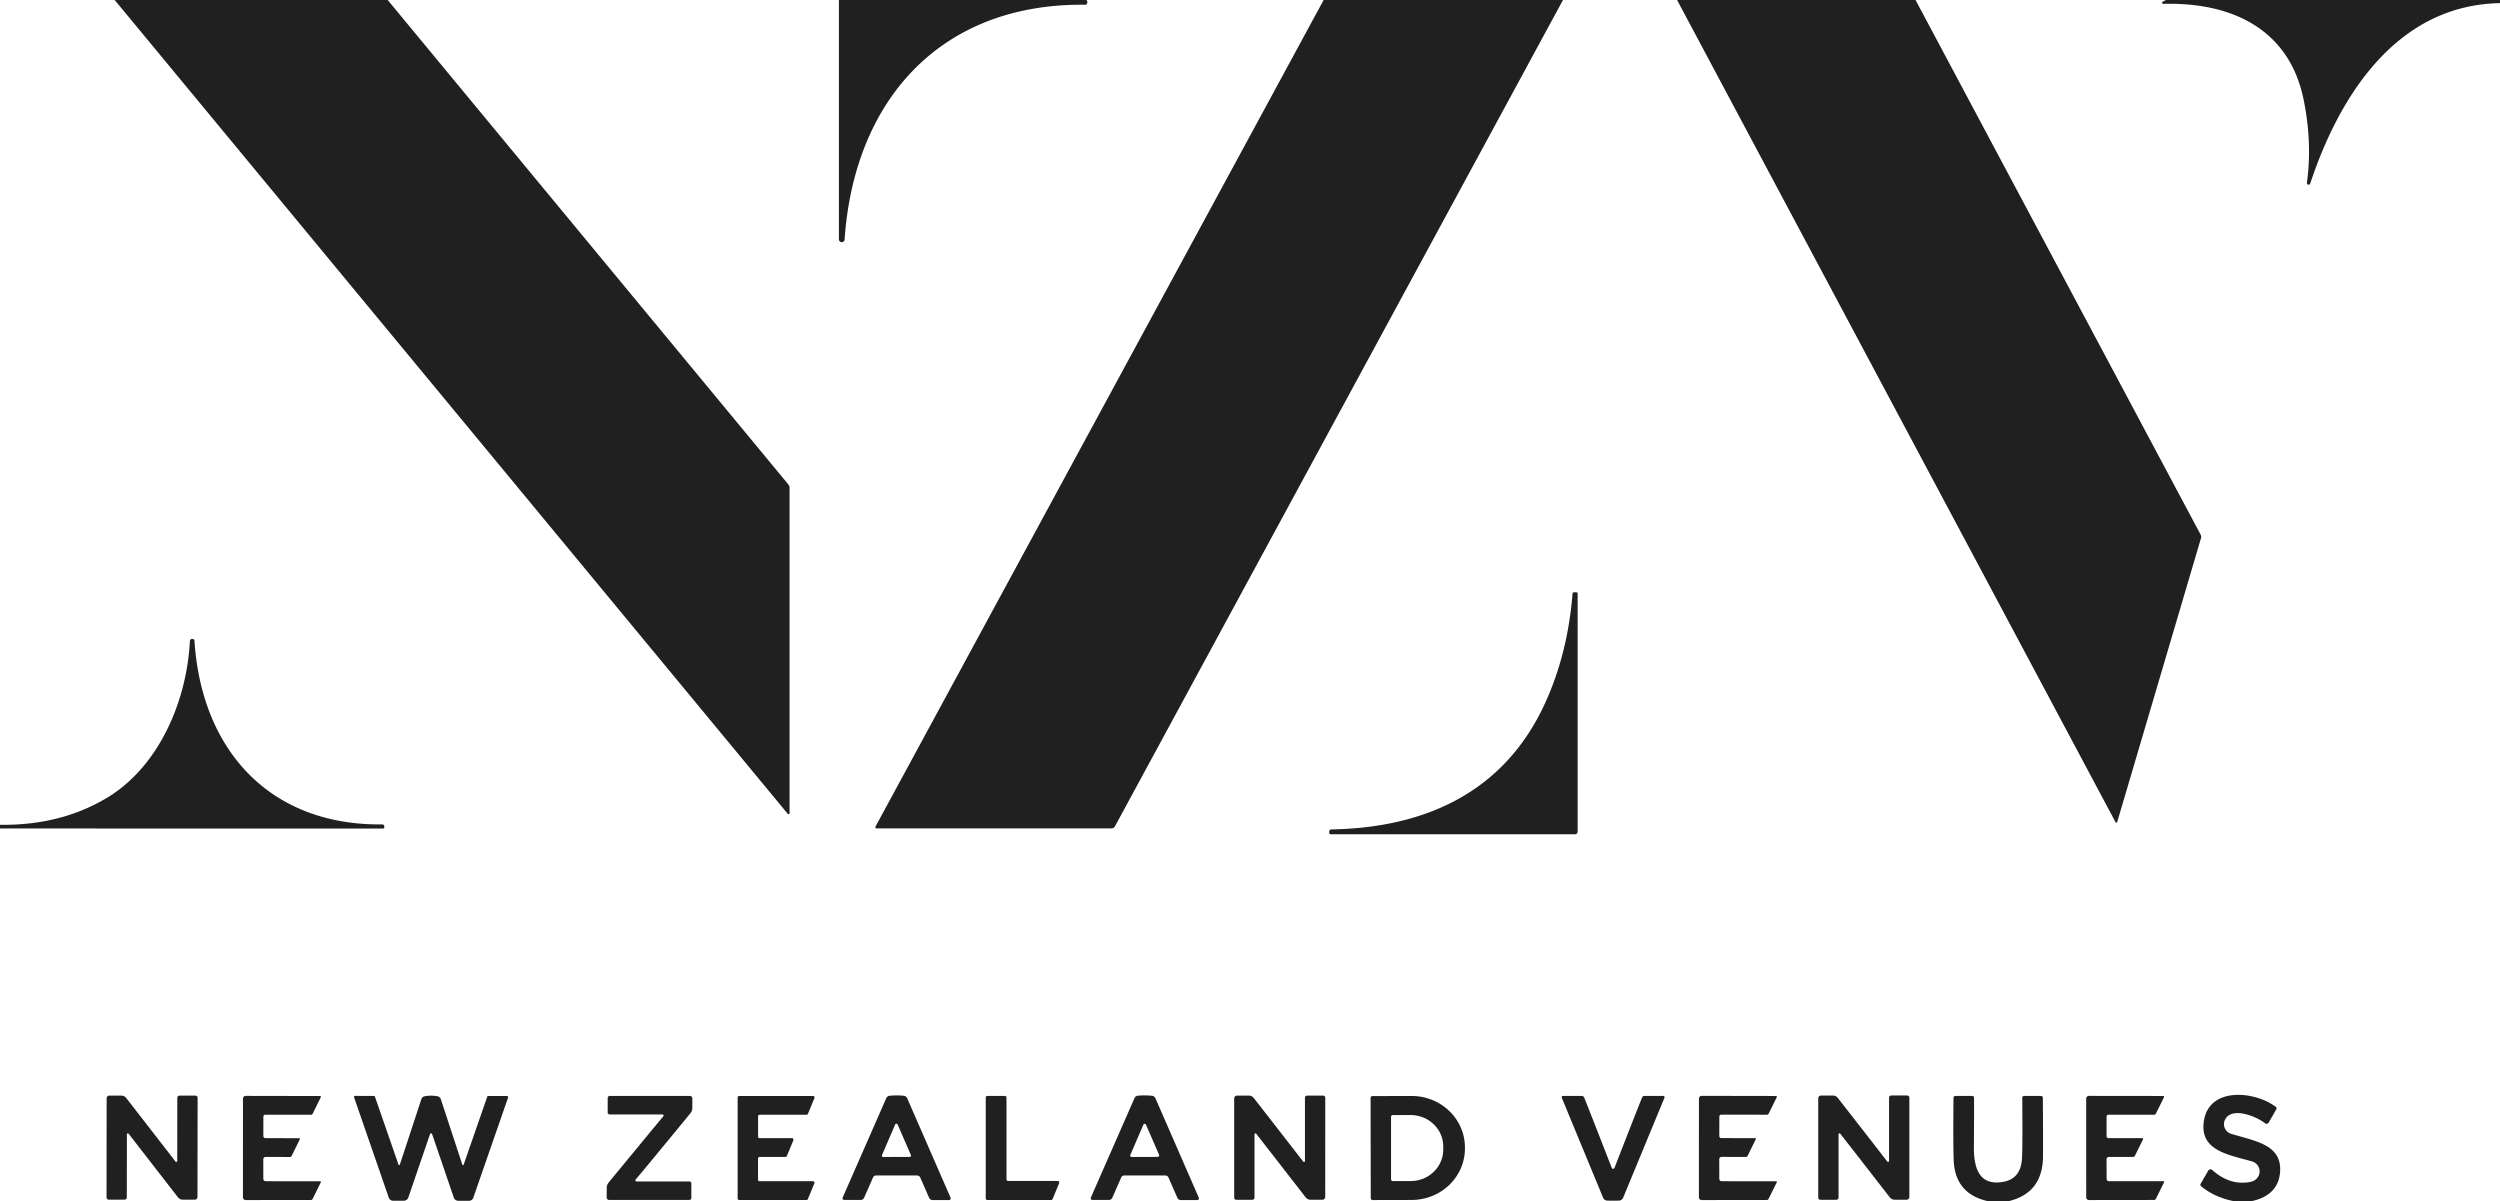 <?xml version="1.0" encoding="utf-8"?>
<svg xmlns="http://www.w3.org/2000/svg" version="1.1" viewBox="0.00 0.00 566.00 272.00">
<path d="M 87.77 0.00&#xA;  L 178.45 109.64&#xA;  A 1.38 1.38 0.0 0 1 178.76 110.51&#xA;  L 178.76 184.08&#xA;  A 0.24 0.24 0.0 0 1 178.33 184.23&#xA;  L 25.96 0.00&#xA;  L 87.77 0.00&#xA;  Z" fill="#202020"/>
<path d="M 245.98 0.00&#xA;  Q 246.29 0.43 246.10 0.83&#xA;  A 0.43 0.42 -76.3 0 1 245.72 1.07&#xA;  C 212.69 0.70 193.35 22.95 191.22 54.23&#xA;  A 0.63 0.63 0.0 0 1 190.56 54.82&#xA;  L 190.53 54.82&#xA;  A 0.64 0.64 0.0 0 1 189.93 54.18&#xA;  L 189.93 0.00&#xA;  L 245.98 0.00&#xA;  Z" fill="#202020"/>
<path d="M 353.86 0.00&#xA;  L 252.44 187.05&#xA;  A 0.97 0.95 13.9 0 1 251.59 187.55&#xA;  L 198.46 187.55&#xA;  A 0.28 0.28 0.0 0 1 198.21 187.14&#xA;  L 299.67 0.00&#xA;  L 353.86 0.00&#xA;  Z" fill="#202020"/>
<path d="M 433.68 0.00&#xA;  L 498.23 121.06&#xA;  A 0.99 0.97 -51.6 0 1 498.31 121.82&#xA;  L 479.34 186.09&#xA;  A 0.21 0.21 0.0 0 1 478.95 186.13&#xA;  L 379.69 0.00&#xA;  L 433.68 0.00&#xA;  Z" fill="#202020"/>
<path d="M 566.00 0.00&#xA;  L 566.00 0.71&#xA;  C 542.58 1.14 529.59 21.73 523.03 41.57&#xA;  A 0.39 0.39 0.0 0 1 522.28 41.39&#xA;  Q 523.54 32.29 521.52 22.46&#xA;  C 518.23 6.50 505.13 0.46 489.78 0.88&#xA;  A 0.27 0.27 0.0 0 1 489.65 0.37&#xA;  L 490.40 0.00&#xA;  L 566.00 0.00&#xA;  Z" fill="#202020"/>
<path d="M 356.02 134.40&#xA;  A 0.34 0.33 1.8 0 1 356.36 134.09&#xA;  L 356.85 134.09&#xA;  A 0.33 0.33 0.0 0 1 357.18 134.42&#xA;  L 357.18 188.28&#xA;  A 0.60 0.60 0.0 0 1 356.58 188.88&#xA;  L 301.27 188.88&#xA;  A 0.34 0.34 0.0 0 1 300.93 188.54&#xA;  L 300.93 188.27&#xA;  A 0.49 0.49 0.0 0 1 301.41 187.78&#xA;  C 323.11 187.41 341.02 179.02 350.08 158.59&#xA;  Q 354.98 147.57 356.02 134.40&#xA;  Z" fill="#202020"/>
<path d="M 0.00 187.57&#xA;  Q 0.00 187.15 0.00 186.73&#xA;  Q 13.75 186.93 24.29 180.58&#xA;  C 36.08 173.46 42.33 158.57 42.99 145.11&#xA;  A 0.47 0.47 0.0 0 1 43.46 144.66&#xA;  L 43.60 144.66&#xA;  A 0.44 0.44 0.0 0 1 44.03 145.07&#xA;  C 45.61 169.76 61.02 186.93 86.56 186.65&#xA;  A 0.44 0.43 0.0 0 1 87.00 187.08&#xA;  L 87.00 187.36&#xA;  A 0.22 0.22 0.0 0 1 86.78 187.58&#xA;  L 0.00 187.57&#xA;  Z" fill="#202020"/>
<path d="M 509.48 272.00&#xA;  L 506.03 272.00&#xA;  Q 501.38 271.13 498.31 268.54&#xA;  A 0.40 0.40 0.0 0 1 498.22 268.02&#xA;  L 499.94 265.04&#xA;  A 0.60 0.60 0.0 0 1 500.86 264.89&#xA;  Q 504.82 268.43 509.37 267.61&#xA;  Q 510.88 267.33 511.41 266.06&#xA;  A 2.36 2.31 19.0 0 0 509.85 262.94&#xA;  C 504.40 261.40 497.89 260.47 498.97 253.72&#xA;  C 500.22 245.97 510.53 247.02 515.25 250.60&#xA;  A 0.43 0.43 0.0 0 1 515.36 251.15&#xA;  L 513.62 254.16&#xA;  A 0.54 0.54 0.0 0 1 512.81 254.31&#xA;  C 510.86 252.75 505.23 250.44 503.73 253.53&#xA;  A 2.30 2.27 21.5 0 0 505.14 256.70&#xA;  C 510.60 258.36 516.69 259.15 516.21 265.35&#xA;  Q 515.79 270.75 509.48 272.00&#xA;  Z" fill="#202020"/>
<path d="M 32.57 261.12&#xA;  Q 31.35 259.56 29.13 256.68&#xA;  A 0.22 0.22 0.0 0 0 28.73 256.81&#xA;  L 28.71 271.10&#xA;  A 0.51 0.50 -89.9 0 1 28.21 271.60&#xA;  L 24.61 271.60&#xA;  A 0.49 0.49 0.0 0 1 24.12 271.11&#xA;  L 24.14 248.67&#xA;  A 0.63 0.63 0.0 0 1 24.77 248.04&#xA;  L 27.48 248.04&#xA;  A 1.38 1.37 -18.6 0 1 28.57 248.58&#xA;  Q 28.81 248.89 36.29 258.53&#xA;  Q 37.50 260.09 39.73 262.97&#xA;  A 0.22 0.22 0.0 0 0 40.13 262.84&#xA;  L 40.14 248.56&#xA;  A 0.51 0.50 -89.9 0 1 40.64 248.05&#xA;  L 44.25 248.05&#xA;  A 0.49 0.49 0.0 0 1 44.74 248.54&#xA;  L 44.71 270.98&#xA;  A 0.63 0.63 0.0 0 1 44.08 271.61&#xA;  L 41.37 271.61&#xA;  A 1.38 1.37 -18.6 0 1 40.29 271.07&#xA;  Q 40.04 270.76 32.57 261.12&#xA;  Z" fill="#202020"/>
<path d="M 72.50 267.44&#xA;  A 0.15 0.15 0.0 0 1 72.64 267.66&#xA;  L 70.78 271.43&#xA;  A 0.45 0.44 12.7 0 1 70.38 271.68&#xA;  L 55.62 271.69&#xA;  A 0.62 0.62 0.0 0 1 55.00 271.07&#xA;  L 55.01 248.74&#xA;  A 0.63 0.62 90.0 0 1 55.63 248.11&#xA;  L 72.45 248.14&#xA;  A 0.20 0.19 13.0 0 1 72.63 248.42&#xA;  L 70.79 252.14&#xA;  A 0.45 0.43 12.7 0 1 70.39 252.38&#xA;  L 60.06 252.37&#xA;  A 0.43 0.43 0.0 0 0 59.63 252.80&#xA;  L 59.62 257.22&#xA;  A 0.45 0.45 0.0 0 0 60.07 257.67&#xA;  L 67.73 257.69&#xA;  A 0.17 0.17 0.0 0 1 67.88 257.93&#xA;  L 66.04 261.67&#xA;  A 0.50 0.48 -75.6 0 1 65.61 261.94&#xA;  L 60.14 261.93&#xA;  A 0.53 0.52 -0.0 0 0 59.61 262.45&#xA;  L 59.62 266.90&#xA;  A 0.54 0.53 -0.0 0 0 60.16 267.43&#xA;  L 72.50 267.44&#xA;  Z" fill="#202020"/>
<path d="M 97.60 248.06&#xA;  Q 98.39 248.06 99.11 248.21&#xA;  A 0.92 0.90 85.9 0 1 99.79 248.82&#xA;  L 104.67 263.68&#xA;  A 0.16 0.16 0.0 0 0 104.97 263.68&#xA;  L 110.31 248.31&#xA;  A 0.26 0.26 0.0 0 1 110.56 248.13&#xA;  L 114.77 248.13&#xA;  A 0.27 0.27 0.0 0 1 115.03 248.49&#xA;  L 107.16 271.16&#xA;  A 1.04 1.04 0.0 0 1 106.18 271.86&#xA;  L 103.77 271.86&#xA;  A 1.10 1.10 0.0 0 1 102.73 271.11&#xA;  Q 100.23 263.78 97.84 256.79&#xA;  Q 97.78 256.59 97.60 256.59&#xA;  Q 97.42 256.59 97.35 256.79&#xA;  Q 94.96 263.78 92.45 271.10&#xA;  A 1.10 1.10 0.0 0 1 91.41 271.85&#xA;  L 89.00 271.85&#xA;  A 1.04 1.04 0.0 0 1 88.02 271.15&#xA;  L 80.17 248.47&#xA;  A 0.27 0.27 0.0 0 1 80.43 248.11&#xA;  L 84.64 248.12&#xA;  A 0.26 0.26 0.0 0 1 84.89 248.30&#xA;  L 90.22 263.67&#xA;  A 0.16 0.16 0.0 0 0 90.52 263.67&#xA;  L 95.41 248.82&#xA;  A 0.92 0.90 -85.8 0 1 96.10 248.21&#xA;  Q 96.81 248.06 97.60 248.06&#xA;  Z" fill="#202020"/>
<path d="M 148.74 261.24&#xA;  Q 145.12 265.63 143.92 267.04&#xA;  A 0.27 0.26 20.1 0 0 144.13 267.48&#xA;  L 156.07 267.48&#xA;  A 0.45 0.45 0.0 0 1 156.52 267.93&#xA;  L 156.52 271.21&#xA;  A 0.47 0.46 -0.0 0 1 156.05 271.67&#xA;  L 137.93 271.67&#xA;  A 0.58 0.58 0.0 0 1 137.35 271.08&#xA;  L 137.36 268.90&#xA;  A 1.87 1.87 0.0 0 1 137.72 267.83&#xA;  Q 137.84 267.66 145.36 258.54&#xA;  Q 148.98 254.15 150.18 252.74&#xA;  A 0.27 0.26 20.1 0 0 149.97 252.31&#xA;  L 138.03 252.31&#xA;  A 0.45 0.45 0.0 0 1 137.58 251.86&#xA;  L 137.58 248.58&#xA;  A 0.47 0.46 0.0 0 1 138.05 248.12&#xA;  L 156.17 248.12&#xA;  A 0.58 0.58 0.0 0 1 156.75 248.71&#xA;  L 156.74 250.89&#xA;  A 1.87 1.87 0.0 0 1 156.38 251.95&#xA;  Q 156.26 252.12 148.74 261.24&#xA;  Z" fill="#202020"/>
<path d="M 182.58 271.68&#xA;  L 167.35 271.68&#xA;  A 0.35 0.35 0.0 0 1 167.00 271.33&#xA;  L 167.00 248.48&#xA;  A 0.35 0.35 0.0 0 1 167.35 248.13&#xA;  L 184.07 248.13&#xA;  A 0.35 0.35 0.0 0 1 184.39 248.61&#xA;  L 182.92 252.16&#xA;  A 0.35 0.35 0.0 0 1 182.60 252.38&#xA;  L 171.98 252.38&#xA;  A 0.35 0.35 0.0 0 0 171.63 252.73&#xA;  L 171.63 257.33&#xA;  A 0.35 0.35 0.0 0 0 171.98 257.68&#xA;  L 179.30 257.68&#xA;  A 0.35 0.35 0.0 0 1 179.62 258.16&#xA;  L 178.15 261.71&#xA;  A 0.35 0.35 0.0 0 1 177.83 261.93&#xA;  L 171.97 261.93&#xA;  A 0.35 0.35 0.0 0 0 171.62 262.28&#xA;  L 171.62 267.08&#xA;  A 0.35 0.35 0.0 0 0 171.97 267.43&#xA;  L 184.05 267.43&#xA;  A 0.35 0.35 0.0 0 1 184.37 267.91&#xA;  L 182.90 271.46&#xA;  A 0.35 0.35 0.0 0 1 182.58 271.68&#xA;  Z" fill="#202020"/>
<path d="M 203.00 266.12&#xA;  Q 198.77 266.12 198.38 266.12&#xA;  A 0.81 0.81 0.0 0 0 197.64 266.61&#xA;  L 195.63 271.18&#xA;  A 0.83 0.83 0.0 0 1 194.87 271.67&#xA;  L 191.11 271.66&#xA;  A 0.37 0.37 0.0 0 1 190.77 271.15&#xA;  L 200.64 248.65&#xA;  A 0.97 0.95 -80.3 0 1 201.43 248.08&#xA;  Q 202.21 248.00 203.02 248.00&#xA;  Q 203.83 248.00 204.61 248.08&#xA;  A 0.97 0.95 80.4 0 1 205.39 248.65&#xA;  L 215.22 271.18&#xA;  A 0.37 0.37 0.0 0 1 214.88 271.69&#xA;  L 211.12 271.69&#xA;  A 0.83 0.83 0.0 0 1 210.36 271.20&#xA;  L 208.36 266.62&#xA;  A 0.81 0.81 0.0 0 0 207.62 266.13&#xA;  Q 207.23 266.13 203.00 266.12&#xA;  Z&#xA;  M 199.68 261.52&#xA;  A 0.30 0.30 0.0 0 0 199.96 261.94&#xA;  L 205.95 261.93&#xA;  A 0.30 0.30 0.0 0 0 206.23 261.51&#xA;  L 203.22 254.58&#xA;  A 0.30 0.30 0.0 0 0 202.67 254.58&#xA;  L 199.68 261.52&#xA;  Z" fill="#202020"/>
<path d="M 237.98 271.68&#xA;  L 223.53 271.68&#xA;  A 0.36 0.36 0.0 0 1 223.17 271.32&#xA;  L 223.17 248.48&#xA;  A 0.36 0.36 0.0 0 1 223.53 248.12&#xA;  L 227.51 248.12&#xA;  A 0.36 0.36 0.0 0 1 227.87 248.48&#xA;  L 227.87 267.01&#xA;  A 0.36 0.36 0.0 0 0 228.23 267.37&#xA;  L 239.46 267.37&#xA;  A 0.36 0.36 0.0 0 1 239.79 267.87&#xA;  L 238.31 271.46&#xA;  A 0.36 0.36 0.0 0 1 237.98 271.68&#xA;  Z" fill="#202020"/>
<path d="M 259.22 248.00&#xA;  Q 260.03 248.00 260.81 248.08&#xA;  A 0.97 0.95 80.4 0 1 261.59 248.65&#xA;  L 271.42 271.18&#xA;  A 0.37 0.37 0.0 0 1 271.08 271.69&#xA;  L 267.32 271.69&#xA;  A 0.83 0.83 0.0 0 1 266.56 271.20&#xA;  L 264.56 266.62&#xA;  A 0.81 0.81 0.0 0 0 263.82 266.13&#xA;  Q 263.43 266.13 259.20 266.12&#xA;  Q 254.96 266.12 254.58 266.12&#xA;  A 0.81 0.81 0.0 0 0 253.83 266.61&#xA;  L 251.82 271.18&#xA;  A 0.83 0.83 0.0 0 1 251.06 271.67&#xA;  L 247.30 271.66&#xA;  A 0.37 0.37 0.0 0 1 246.96 271.15&#xA;  L 256.84 248.64&#xA;  A 0.97 0.95 -80.3 0 1 257.63 248.07&#xA;  Q 258.41 247.99 259.22 248.00&#xA;  Z&#xA;  M 255.90 261.49&#xA;  A 0.32 0.32 0.0 0 0 256.20 261.94&#xA;  L 262.13 261.92&#xA;  A 0.32 0.32 0.0 0 0 262.43 261.48&#xA;  L 259.45 254.63&#xA;  A 0.32 0.32 0.0 0 0 258.86 254.63&#xA;  L 255.90 261.49&#xA;  Z" fill="#202020"/>
<path d="M 287.87 261.13&#xA;  Q 286.65 259.57 284.42 256.69&#xA;  A 0.22 0.22 0.0 0 0 284.02 256.82&#xA;  L 284.02 271.12&#xA;  A 0.51 0.50 -90.0 0 1 283.52 271.63&#xA;  L 279.91 271.63&#xA;  A 0.49 0.49 0.0 0 1 279.42 271.14&#xA;  L 279.42 248.68&#xA;  A 0.63 0.63 0.0 0 1 280.05 248.05&#xA;  L 282.76 248.05&#xA;  A 1.38 1.37 -18.6 0 1 283.85 248.58&#xA;  Q 284.10 248.90 291.59 258.53&#xA;  Q 292.81 260.10 295.04 262.98&#xA;  A 0.22 0.22 0.0 0 0 295.44 262.85&#xA;  L 295.44 248.55&#xA;  A 0.51 0.50 -90.0 0 1 295.94 248.04&#xA;  L 299.55 248.04&#xA;  A 0.49 0.49 0.0 0 1 300.04 248.53&#xA;  L 300.03 270.99&#xA;  A 0.63 0.63 0.0 0 1 299.41 271.62&#xA;  L 296.70 271.62&#xA;  A 1.38 1.37 -18.6 0 1 295.61 271.09&#xA;  Q 295.36 270.77 287.87 261.13&#xA;  Z" fill="#202020"/>
<path d="M 310.30 248.59&#xA;  A 0.44 0.44 0.0 0 1 310.74 248.15&#xA;  L 319.58 248.13&#xA;  A 12.06 11.64 -0.1 0 1 331.66 259.75&#xA;  L 331.66 260.01&#xA;  A 12.06 11.64 -0.1 0 1 319.62 271.67&#xA;  L 310.78 271.69&#xA;  A 0.44 0.44 0.0 0 1 310.34 271.25&#xA;  L 310.30 248.59&#xA;  Z&#xA;  M 314.93 252.86&#xA;  L 314.93 266.98&#xA;  A 0.41 0.41 0.0 0 0 315.34 267.39&#xA;  L 319.37 267.39&#xA;  A 7.38 7.11 0.0 0 0 326.75 260.28&#xA;  L 326.75 259.56&#xA;  A 7.38 7.11 -0.0 0 0 319.37 252.45&#xA;  L 315.34 252.45&#xA;  A 0.41 0.41 0.0 0 0 314.93 252.86&#xA;  Z" fill="#202020"/>
<path d="M 365.21 264.63&#xA;  Q 365.44 264.63 365.59 264.23&#xA;  Q 368.97 255.52 371.75 248.50&#xA;  A 0.60 0.60 0.0 0 1 372.31 248.12&#xA;  L 376.57 248.12&#xA;  A 0.29 0.29 0.0 0 1 376.84 248.52&#xA;  L 367.49 271.14&#xA;  A 1.13 1.11 -85.2 0 1 366.72 271.80&#xA;  Q 366.62 271.83 365.21 271.83&#xA;  Q 363.80 271.83 363.70 271.80&#xA;  A 1.13 1.11 85.2 0 1 362.93 271.14&#xA;  L 353.58 248.52&#xA;  A 0.29 0.29 0.0 0 1 353.85 248.12&#xA;  L 358.11 248.12&#xA;  A 0.60 0.60 0.0 0 1 358.67 248.50&#xA;  Q 361.45 255.52 364.83 264.23&#xA;  Q 364.98 264.63 365.21 264.63&#xA;  Z" fill="#202020"/>
<path d="M 402.13 267.44&#xA;  A 0.15 0.15 0.0 0 1 402.27 267.66&#xA;  L 400.40 271.43&#xA;  A 0.45 0.44 12.7 0 1 400.00 271.68&#xA;  L 385.25 271.69&#xA;  A 0.62 0.62 0.0 0 1 384.63 271.07&#xA;  L 384.64 248.73&#xA;  A 0.63 0.62 -90.0 0 1 385.26 248.10&#xA;  L 402.08 248.13&#xA;  A 0.20 0.19 13.0 0 1 402.26 248.41&#xA;  L 400.42 252.13&#xA;  A 0.45 0.43 12.7 0 1 400.02 252.37&#xA;  L 389.69 252.36&#xA;  A 0.43 0.43 0.0 0 0 389.26 252.79&#xA;  L 389.25 257.21&#xA;  A 0.45 0.45 0.0 0 0 389.70 257.66&#xA;  L 397.36 257.68&#xA;  A 0.17 0.17 0.0 0 1 397.51 257.92&#xA;  L 395.67 261.66&#xA;  A 0.50 0.48 -75.6 0 1 395.24 261.93&#xA;  L 389.77 261.92&#xA;  A 0.53 0.52 0.0 0 0 389.24 262.44&#xA;  L 389.25 266.90&#xA;  A 0.54 0.53 0.0 0 0 389.79 267.43&#xA;  L 402.13 267.44&#xA;  Z" fill="#202020"/>
<path d="M 420.11 261.12&#xA;  Q 418.88 259.56 416.65 256.68&#xA;  A 0.22 0.22 0.0 0 0 416.25 256.81&#xA;  L 416.25 271.12&#xA;  A 0.51 0.50 -90.0 0 1 415.75 271.63&#xA;  L 412.14 271.63&#xA;  A 0.49 0.49 0.0 0 1 411.65 271.14&#xA;  L 411.65 248.66&#xA;  A 0.63 0.63 0.0 0 1 412.28 248.03&#xA;  L 414.99 248.03&#xA;  A 1.38 1.37 -18.7 0 1 416.08 248.57&#xA;  Q 416.33 248.88 423.83 258.52&#xA;  Q 425.05 260.09 427.28 262.97&#xA;  A 0.22 0.22 0.0 0 0 427.68 262.84&#xA;  L 427.68 248.53&#xA;  A 0.51 0.50 -90.0 0 1 428.18 248.02&#xA;  L 431.79 248.02&#xA;  A 0.49 0.49 0.0 0 1 432.28 248.51&#xA;  L 432.28 270.99&#xA;  A 0.63 0.63 0.0 0 1 431.65 271.62&#xA;  L 428.94 271.62&#xA;  A 1.38 1.37 -18.7 0 1 427.85 271.08&#xA;  Q 427.60 270.77 420.11 261.12&#xA;  Z" fill="#202020"/>
<path d="M 454.51 272.00&#xA;  L 450.32 272.00&#xA;  Q 442.65 270.42 442.32 262.74&#xA;  Q 442.17 259.16 442.27 248.54&#xA;  A 0.43 0.42 0.0 0 1 442.70 248.12&#xA;  L 446.52 248.12&#xA;  A 0.40 0.40 0.0 0 1 446.92 248.51&#xA;  Q 446.95 251.35 446.89 259.63&#xA;  C 446.85 264.52 448.12 268.53 453.53 267.57&#xA;  Q 457.43 266.88 457.76 262.48&#xA;  Q 457.94 260.16 457.84 248.54&#xA;  A 0.42 0.41 -0.7 0 1 458.26 248.12&#xA;  L 462.08 248.12&#xA;  A 0.42 0.42 0.0 0 1 462.50 248.54&#xA;  Q 462.56 255.46 462.54 261.74&#xA;  Q 462.50 270.22 454.51 272.00&#xA;  Z" fill="#202020"/>
<path d="M 489.81 267.43&#xA;  A 0.15 0.15 0.0 0 1 489.95 267.65&#xA;  L 488.09 271.42&#xA;  A 0.45 0.44 12.6 0 1 487.69 271.67&#xA;  L 472.94 271.69&#xA;  A 0.62 0.62 0.0 0 1 472.32 271.07&#xA;  L 472.31 248.74&#xA;  A 0.63 0.62 90.0 0 1 472.93 248.11&#xA;  L 489.75 248.13&#xA;  A 0.20 0.19 12.9 0 1 489.93 248.41&#xA;  L 488.09 252.13&#xA;  A 0.45 0.43 12.6 0 1 487.69 252.37&#xA;  L 477.36 252.37&#xA;  A 0.43 0.43 0.0 0 0 476.93 252.80&#xA;  L 476.93 257.22&#xA;  A 0.45 0.45 0.0 0 0 477.38 257.67&#xA;  L 485.04 257.68&#xA;  A 0.17 0.17 0.0 0 1 485.19 257.92&#xA;  L 483.35 261.66&#xA;  A 0.50 0.48 -75.6 0 1 482.92 261.93&#xA;  L 477.45 261.93&#xA;  A 0.53 0.52 -0.0 0 0 476.92 262.45&#xA;  L 476.94 266.90&#xA;  A 0.54 0.53 -0.0 0 0 477.48 267.43&#xA;  L 489.81 267.43&#xA;  Z" fill="#202020"/>
</svg>